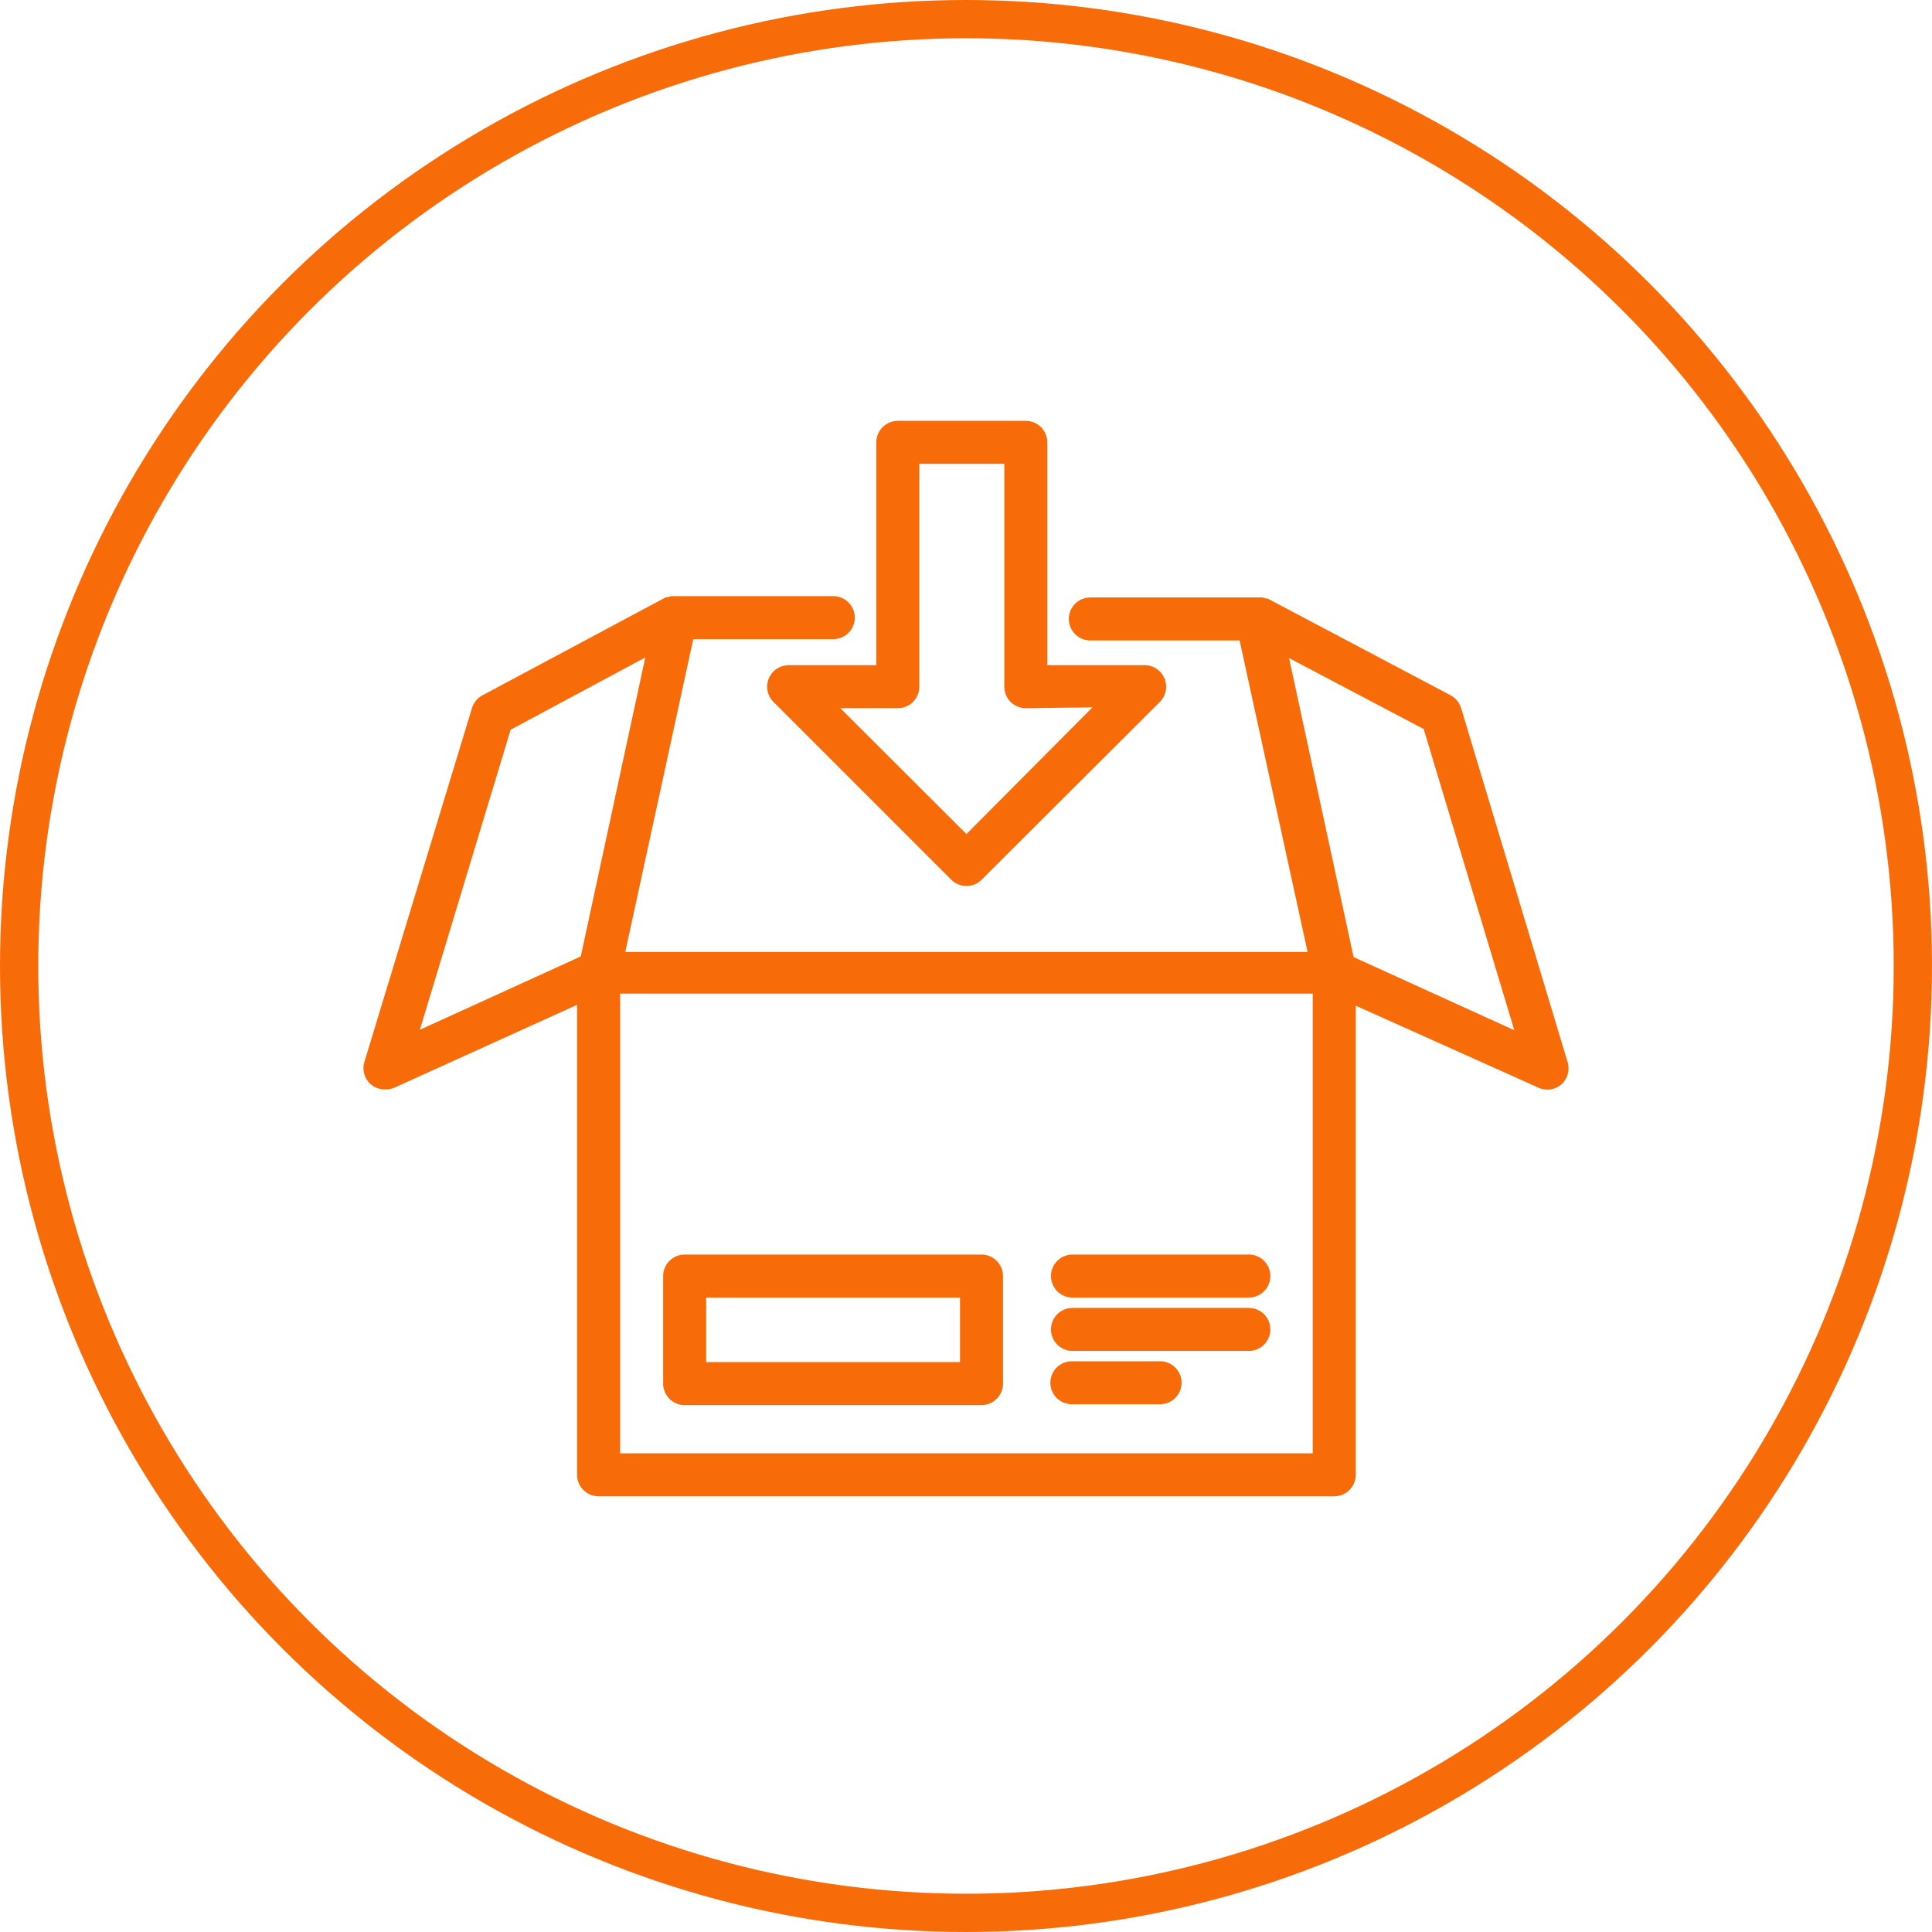 <?xml version="1.0" encoding="UTF-8"?> <svg xmlns="http://www.w3.org/2000/svg" width="101" height="101" viewBox="0 0 101 101" fill="none"><path d="M76.385 37.024C76.343 36.88 76.273 36.746 76.178 36.631C76.083 36.515 75.967 36.419 75.835 36.349L66.265 31.289H66.164C66.108 31.258 66.047 31.239 65.984 31.233H65.77H56.999C56.701 31.233 56.415 31.351 56.204 31.562C55.993 31.773 55.875 32.059 55.875 32.357C55.875 32.655 55.993 32.941 56.204 33.152C56.415 33.363 56.701 33.481 56.999 33.481H64.803L68.357 49.764H32.688L36.242 33.414H43.562C43.86 33.414 44.146 33.295 44.357 33.085C44.568 32.874 44.687 32.588 44.687 32.289C44.687 31.991 44.568 31.705 44.357 31.494C44.146 31.284 43.86 31.165 43.562 31.165H35.308H35.095C35.032 31.172 34.971 31.191 34.915 31.221H34.814L25.222 36.349C25.09 36.419 24.973 36.515 24.878 36.631C24.784 36.746 24.713 36.88 24.671 37.024L19.037 55.555C18.984 55.755 18.988 55.966 19.047 56.165C19.107 56.363 19.22 56.541 19.375 56.679C19.581 56.856 19.845 56.952 20.117 56.949C20.29 56.959 20.463 56.928 20.623 56.859L30.169 52.53V77.1C30.169 77.398 30.288 77.684 30.499 77.895C30.71 78.106 30.996 78.224 31.294 78.224H69.751C70.049 78.224 70.335 78.106 70.546 77.895C70.757 77.684 70.876 77.398 70.876 77.1V52.575L80.422 56.859C80.567 56.925 80.724 56.96 80.883 56.961C81.155 56.963 81.419 56.867 81.626 56.691C81.78 56.553 81.893 56.374 81.953 56.176C82.012 55.977 82.016 55.767 81.963 55.566L76.385 37.024ZM26.695 38.148L33.734 34.37L30.361 50L21.95 53.834L26.695 38.148ZM32.418 75.975V51.945H68.627V75.975H32.418ZM70.763 50.034L67.39 34.404L74.429 38.114L79.163 53.857L70.763 50.034Z" fill="#F76C08"></path><path d="M53.626 22H46.936C46.638 22 46.351 22.119 46.141 22.329C45.93 22.54 45.811 22.826 45.811 23.125V34.774H41.223C41.002 34.775 40.786 34.841 40.603 34.964C40.419 35.087 40.276 35.261 40.19 35.465C40.105 35.669 40.082 35.894 40.124 36.111C40.166 36.328 40.27 36.528 40.425 36.686L49.724 45.985C49.829 46.09 49.953 46.174 50.09 46.231C50.227 46.288 50.374 46.318 50.523 46.318C50.671 46.318 50.818 46.288 50.955 46.231C51.092 46.174 51.217 46.09 51.321 45.985L60.643 36.686C60.798 36.528 60.903 36.328 60.944 36.111C60.986 35.894 60.963 35.669 60.878 35.465C60.792 35.261 60.649 35.087 60.465 34.964C60.282 34.841 60.066 34.775 59.845 34.774H54.751V23.125C54.751 22.826 54.632 22.54 54.421 22.329C54.211 22.119 53.925 22 53.626 22ZM57.112 36.978L50.523 43.601L43.933 37.023H46.936C47.234 37.023 47.52 36.904 47.731 36.694C47.942 36.483 48.06 36.197 48.06 35.898V24.249H52.502V35.898C52.502 36.197 52.62 36.483 52.831 36.694C53.042 36.904 53.328 37.023 53.626 37.023L57.112 36.978Z" fill="#F76C08"></path><path d="M51.31 65.584H35.792C35.494 65.584 35.208 65.703 34.997 65.913C34.786 66.124 34.668 66.41 34.668 66.709V72.331C34.668 72.629 34.786 72.915 34.997 73.126C35.208 73.337 35.494 73.455 35.792 73.455H51.31C51.608 73.455 51.895 73.337 52.105 73.126C52.316 72.915 52.435 72.629 52.435 72.331V66.709C52.435 66.41 52.316 66.124 52.105 65.913C51.895 65.703 51.608 65.584 51.31 65.584ZM50.186 71.206H36.917V67.833H50.186V71.206Z" fill="#F76C08"></path><path d="M65.287 65.584H56.066C55.768 65.584 55.482 65.703 55.271 65.913C55.06 66.124 54.941 66.41 54.941 66.709C54.941 67.007 55.06 67.293 55.271 67.504C55.482 67.715 55.768 67.833 56.066 67.833H65.287C65.585 67.833 65.871 67.715 66.082 67.504C66.293 67.293 66.411 67.007 66.411 66.709C66.411 66.41 66.293 66.124 66.082 65.913C65.871 65.703 65.585 65.584 65.287 65.584Z" fill="#F76C08"></path><path d="M65.287 68.374H56.066C55.768 68.374 55.482 68.493 55.271 68.703C55.06 68.914 54.941 69.2 54.941 69.499C54.941 69.797 55.06 70.083 55.271 70.294C55.482 70.504 55.768 70.623 56.066 70.623H65.287C65.585 70.623 65.871 70.504 66.082 70.294C66.293 70.083 66.411 69.797 66.411 69.499C66.411 69.2 66.293 68.914 66.082 68.703C65.871 68.493 65.585 68.374 65.287 68.374Z" fill="#F76C08"></path><path d="M60.645 71.162H56.035C55.736 71.162 55.45 71.281 55.239 71.492C55.029 71.702 54.91 71.988 54.91 72.287C54.91 72.585 55.029 72.871 55.239 73.082C55.45 73.293 55.736 73.411 56.035 73.411H60.645C60.943 73.411 61.229 73.293 61.44 73.082C61.651 72.871 61.77 72.585 61.77 72.287C61.77 71.988 61.651 71.702 61.44 71.492C61.229 71.281 60.943 71.162 60.645 71.162Z" fill="#F76C08"></path><circle cx="50.5" cy="50.5" r="49.5" stroke="#F76C08" stroke-width="2"></circle></svg> 